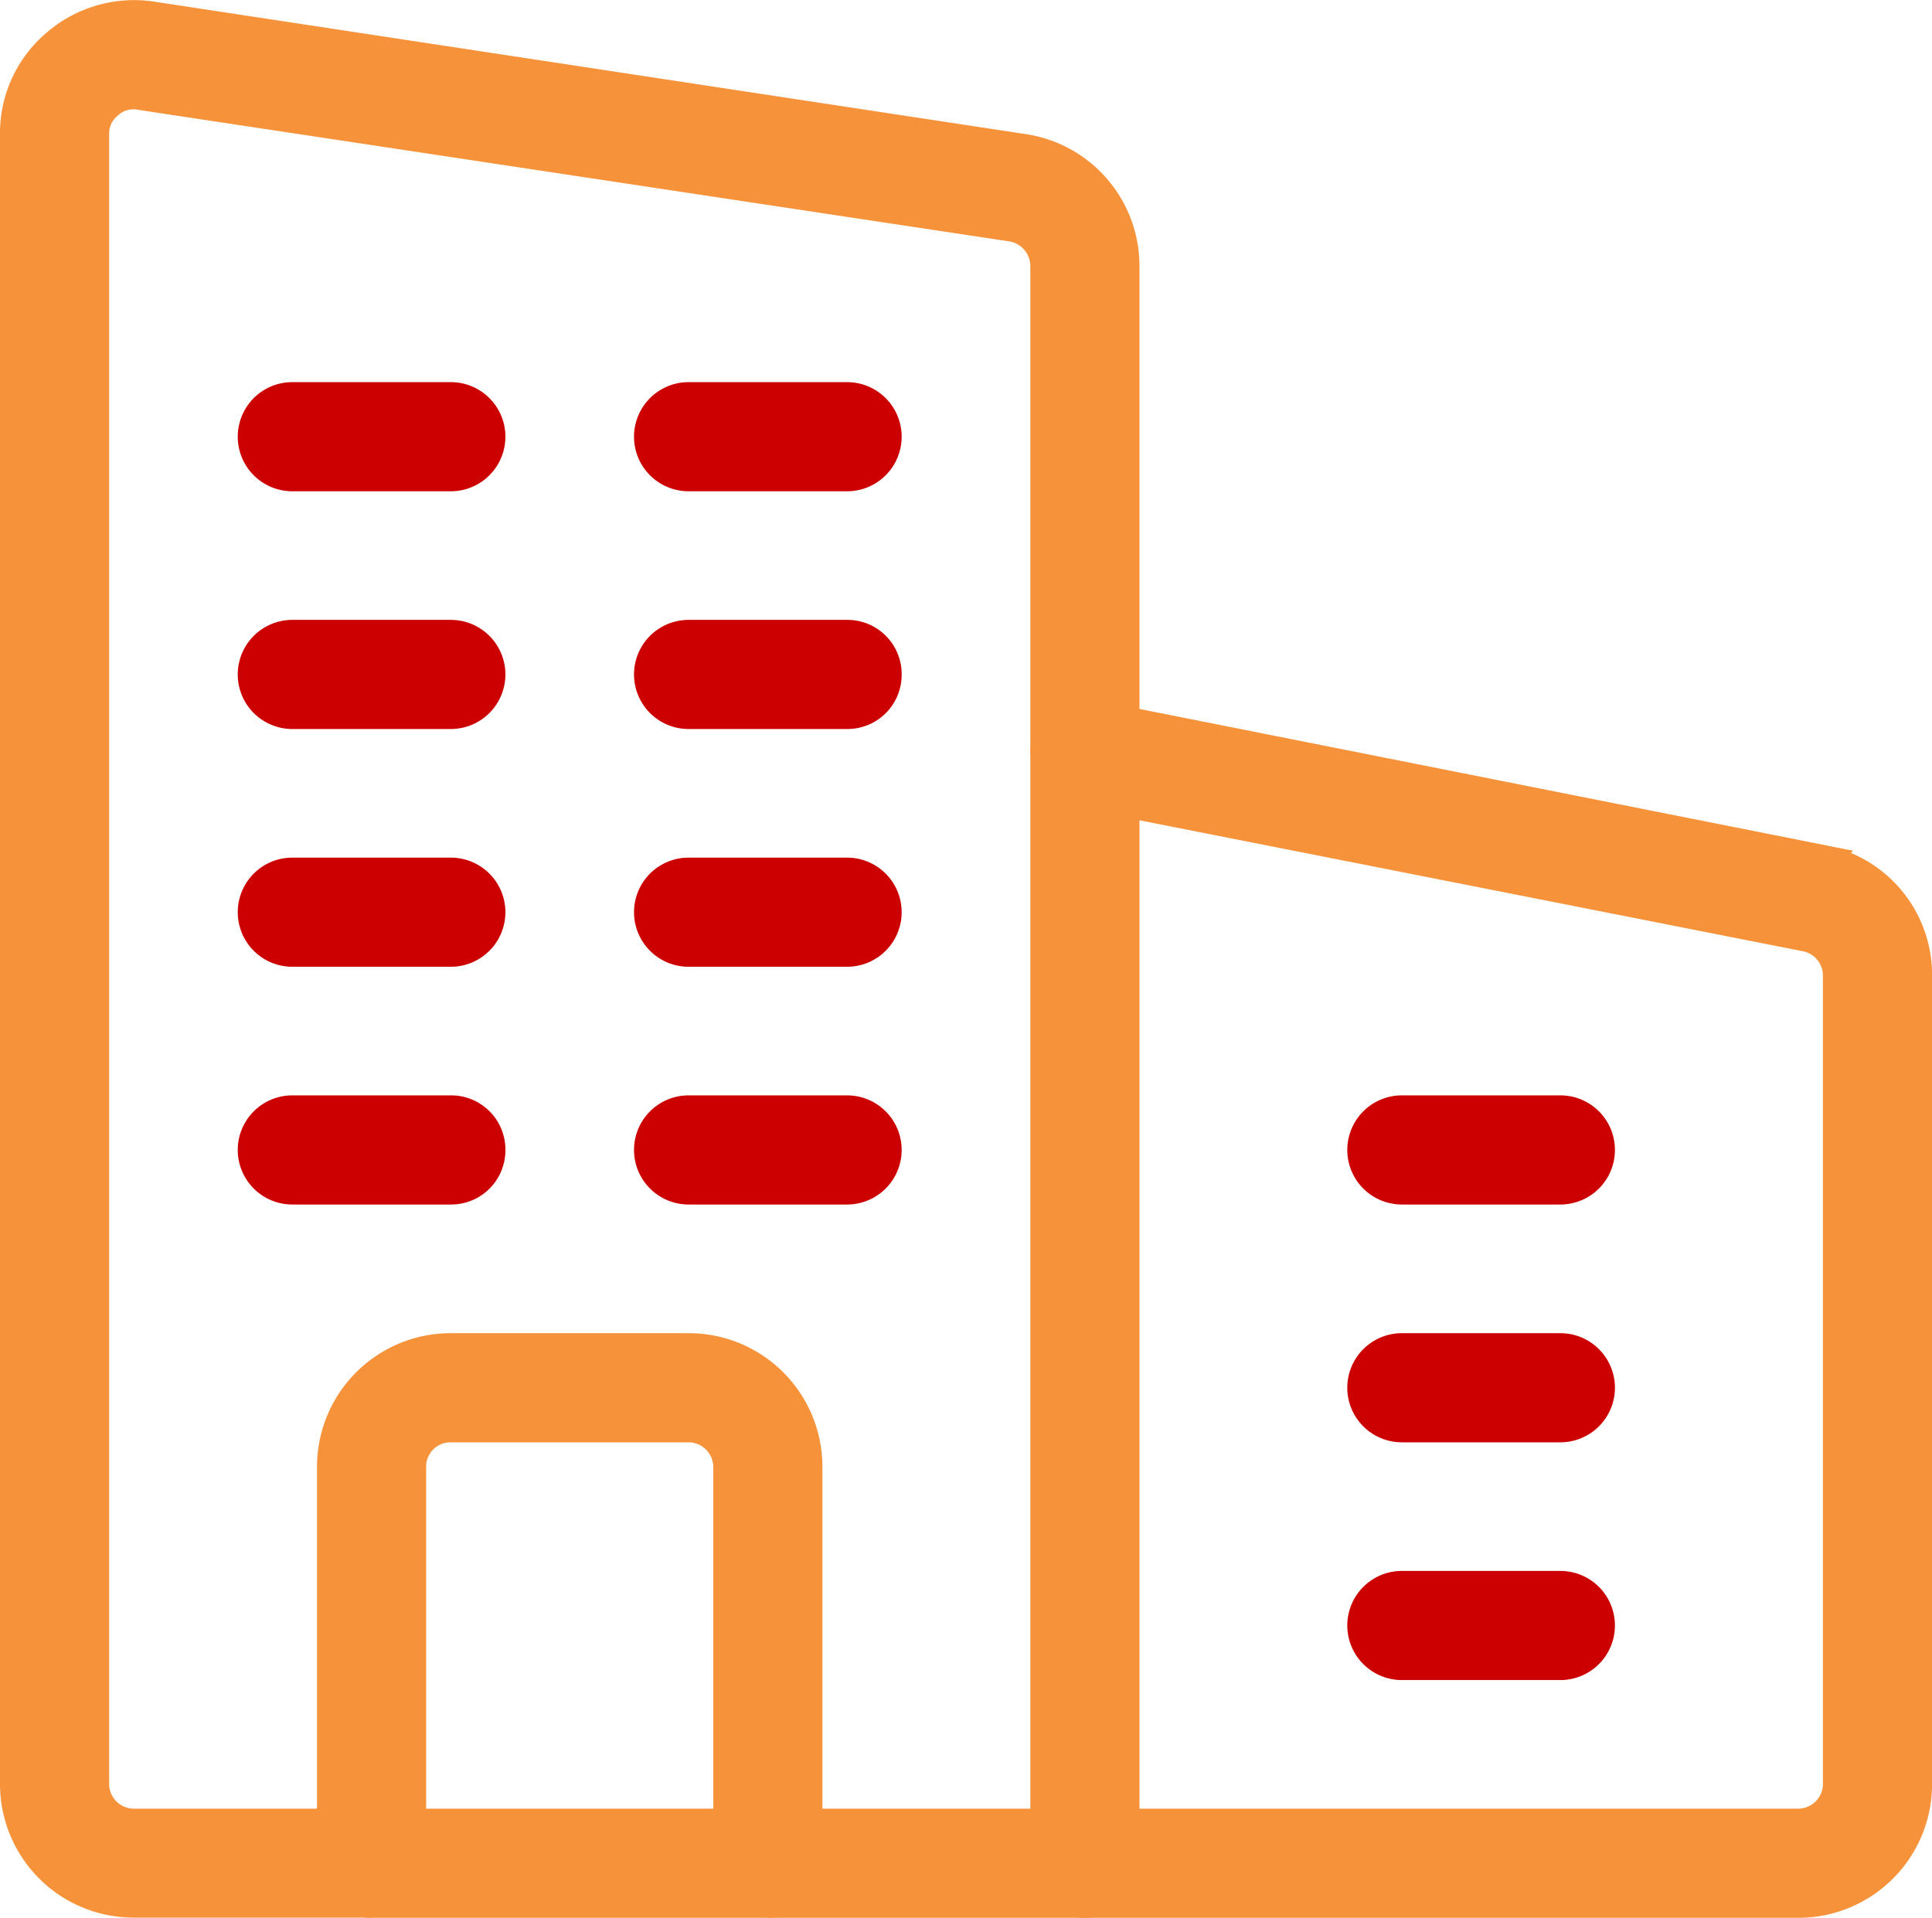 <svg xmlns="http://www.w3.org/2000/svg" width="32.325" height="32.089" viewBox="0 0 32.325 32.089">
  <g id="XMLID_1_" transform="translate(0.25 0.253)">
    <path id="Path_9479" data-name="Path 9479" d="M14.163,9.09l11.683,2.321a1.959,1.959,0,0,1,1.578,1.936V26.872a1.986,1.986,0,0,1-1.989,1.989H13.5a.657.657,0,0,0,.663-.663v-.663H25.435a.665.665,0,0,0,.663-.663V13.347a.666.666,0,0,0-.517-.65L14.163,10.443Z" transform="translate(4.402 2.725)" fill="#f6923a" stroke="#f6923a" stroke-width="0.5"/>
    <g id="Group_3279" data-name="Group 3279">
      <path id="Path_9480" data-name="Path 9480" d="M20.315,14a.663.663,0,1,1,0,1.326H17.663a.663.663,0,0,1,0-1.326Z" transform="translate(5.542 4.325)" fill="#c00" stroke="#c00" stroke-width="0.5"/>
      <path id="Path_9481" data-name="Path 9481" d="M20.315,17a.663.663,0,1,1,0,1.326H17.663a.663.663,0,0,1,0-1.326Z" transform="translate(5.542 5.304)" fill="#c00" stroke="#c00" stroke-width="0.5"/>
      <path id="Path_9482" data-name="Path 9482" d="M20.315,20a.663.663,0,1,1,0,1.326H17.663a.663.663,0,0,1,0-1.326Z" transform="translate(5.542 6.282)" fill="#c00" stroke="#c00" stroke-width="0.5"/>
      <path id="Path_9485" data-name="Path 9485" d="M11.315,5a.663.663,0,0,1,0,1.326H8.663A.663.663,0,0,1,8.663,5Z" transform="translate(2.608 1.391)" fill="#c00" stroke="#c00" stroke-width="0.5"/>
      <path id="Path_9486" data-name="Path 9486" d="M11.978,8.663a.657.657,0,0,1-.663.663H8.663A.663.663,0,0,1,8.663,8h2.652A.657.657,0,0,1,11.978,8.663Z" transform="translate(2.608 2.369)" fill="#c00" stroke="#c00" stroke-width="0.5"/>
      <path id="Path_9487" data-name="Path 9487" d="M11.315,11a.663.663,0,1,1,0,1.326H8.663a.663.663,0,1,1,0-1.326Z" transform="translate(2.608 3.347)" fill="#c00" stroke="#c00" stroke-width="0.5"/>
      <path id="Path_9488" data-name="Path 9488" d="M11.315,14a.663.663,0,1,1,0,1.326H8.663a.663.663,0,1,1,0-1.326Z" transform="translate(2.608 4.325)" fill="#c00" stroke="#c00" stroke-width="0.5"/>
      <path id="Path_9489" data-name="Path 9489" d="M6.978,14.663a.657.657,0,0,1-.663.663H3.663a.663.663,0,1,1,0-1.326H6.315A.657.657,0,0,1,6.978,14.663Z" transform="translate(0.978 4.325)" fill="#c00" stroke="#c00" stroke-width="0.5"/>
      <path id="Path_9490" data-name="Path 9490" d="M6.315,5a.663.663,0,0,1,0,1.326H3.663A.663.663,0,0,1,3.663,5Z" transform="translate(0.978 1.391)" fill="#c00" stroke="#c00" stroke-width="0.5"/>
      <path id="Path_9491" data-name="Path 9491" d="M6.315,8a.663.663,0,0,1,0,1.326H3.663A.663.663,0,0,1,3.663,8Z" transform="translate(0.978 2.369)" fill="#c00" stroke="#c00" stroke-width="0.5"/>
      <path id="Path_9492" data-name="Path 9492" d="M6.315,11a.663.663,0,1,1,0,1.326H3.663a.663.663,0,1,1,0-1.326Z" transform="translate(0.978 3.347)" fill="#c00" stroke="#c00" stroke-width="0.5"/>
    </g>
    <g id="Group_3403" data-name="Group 3403">
      <path id="Path_9483" data-name="Path 9483" d="M14.326,28.228a.663.663,0,1,1-1.326,0V9.663a.7.7,0,0,1,.239-.517.7.7,0,0,1,.557-.133l.53.106V28.228Z" transform="translate(4.239 2.695)" fill="#f6923a" stroke="#f6923a" stroke-width="0.5"/>
      <path id="Path_9484" data-name="Path 9484" d="M14.141,23v.663a.657.657,0,0,0,.663.663H9.5a.657.657,0,0,0,.663-.663V23Z" transform="translate(3.097 7.26)" fill="#f6923a" stroke="#f6923a" stroke-width="0.5"/>
      <path id="Path_9493" data-name="Path 9493" d="M10.63,18.989a.665.665,0,0,0-.663-.663H5.989a.657.657,0,0,0-.663.663v5.967H4V18.989A1.986,1.986,0,0,1,5.989,17H9.967a1.986,1.986,0,0,1,1.989,1.989v5.967H10.63Z" transform="translate(1.304 5.304)" fill="#f6923a" stroke="#f6923a" stroke-width="0.5"/>
      <path id="Path_9494" data-name="Path 9494" d="M5.326,23h6.63v.663a.657.657,0,0,1-.663.663H4.663A.657.657,0,0,1,4,23.663V23Z" transform="translate(1.304 7.26)" fill="#f6923a" stroke="#f6923a" stroke-width="0.5"/>
    </g>
    <path id="Path_9495" data-name="Path 9495" d="M2.321.206,16.894,2.421a1.982,1.982,0,0,1,1.671,1.963v7.612l-.53-.106a.7.7,0,0,0-.557.133.7.7,0,0,0-.239.517V4.383a.67.67,0,0,0-.557-.663L2.108,1.519a.367.367,0,0,0-.119-.013.626.626,0,0,0-.424.159.634.634,0,0,0-.239.5V29.777a.665.665,0,0,0,.663.663H5.3V31.1a.657.657,0,0,0,.663.663H1.989A1.986,1.986,0,0,1,0,29.777V2.169A1.953,1.953,0,0,1,.7.657,1.99,1.99,0,0,1,2.321.206Z" transform="translate(0 -0.18)" fill="#f6923a" stroke="#f6923a" stroke-width="0.5"/>
  </g>
</svg>
